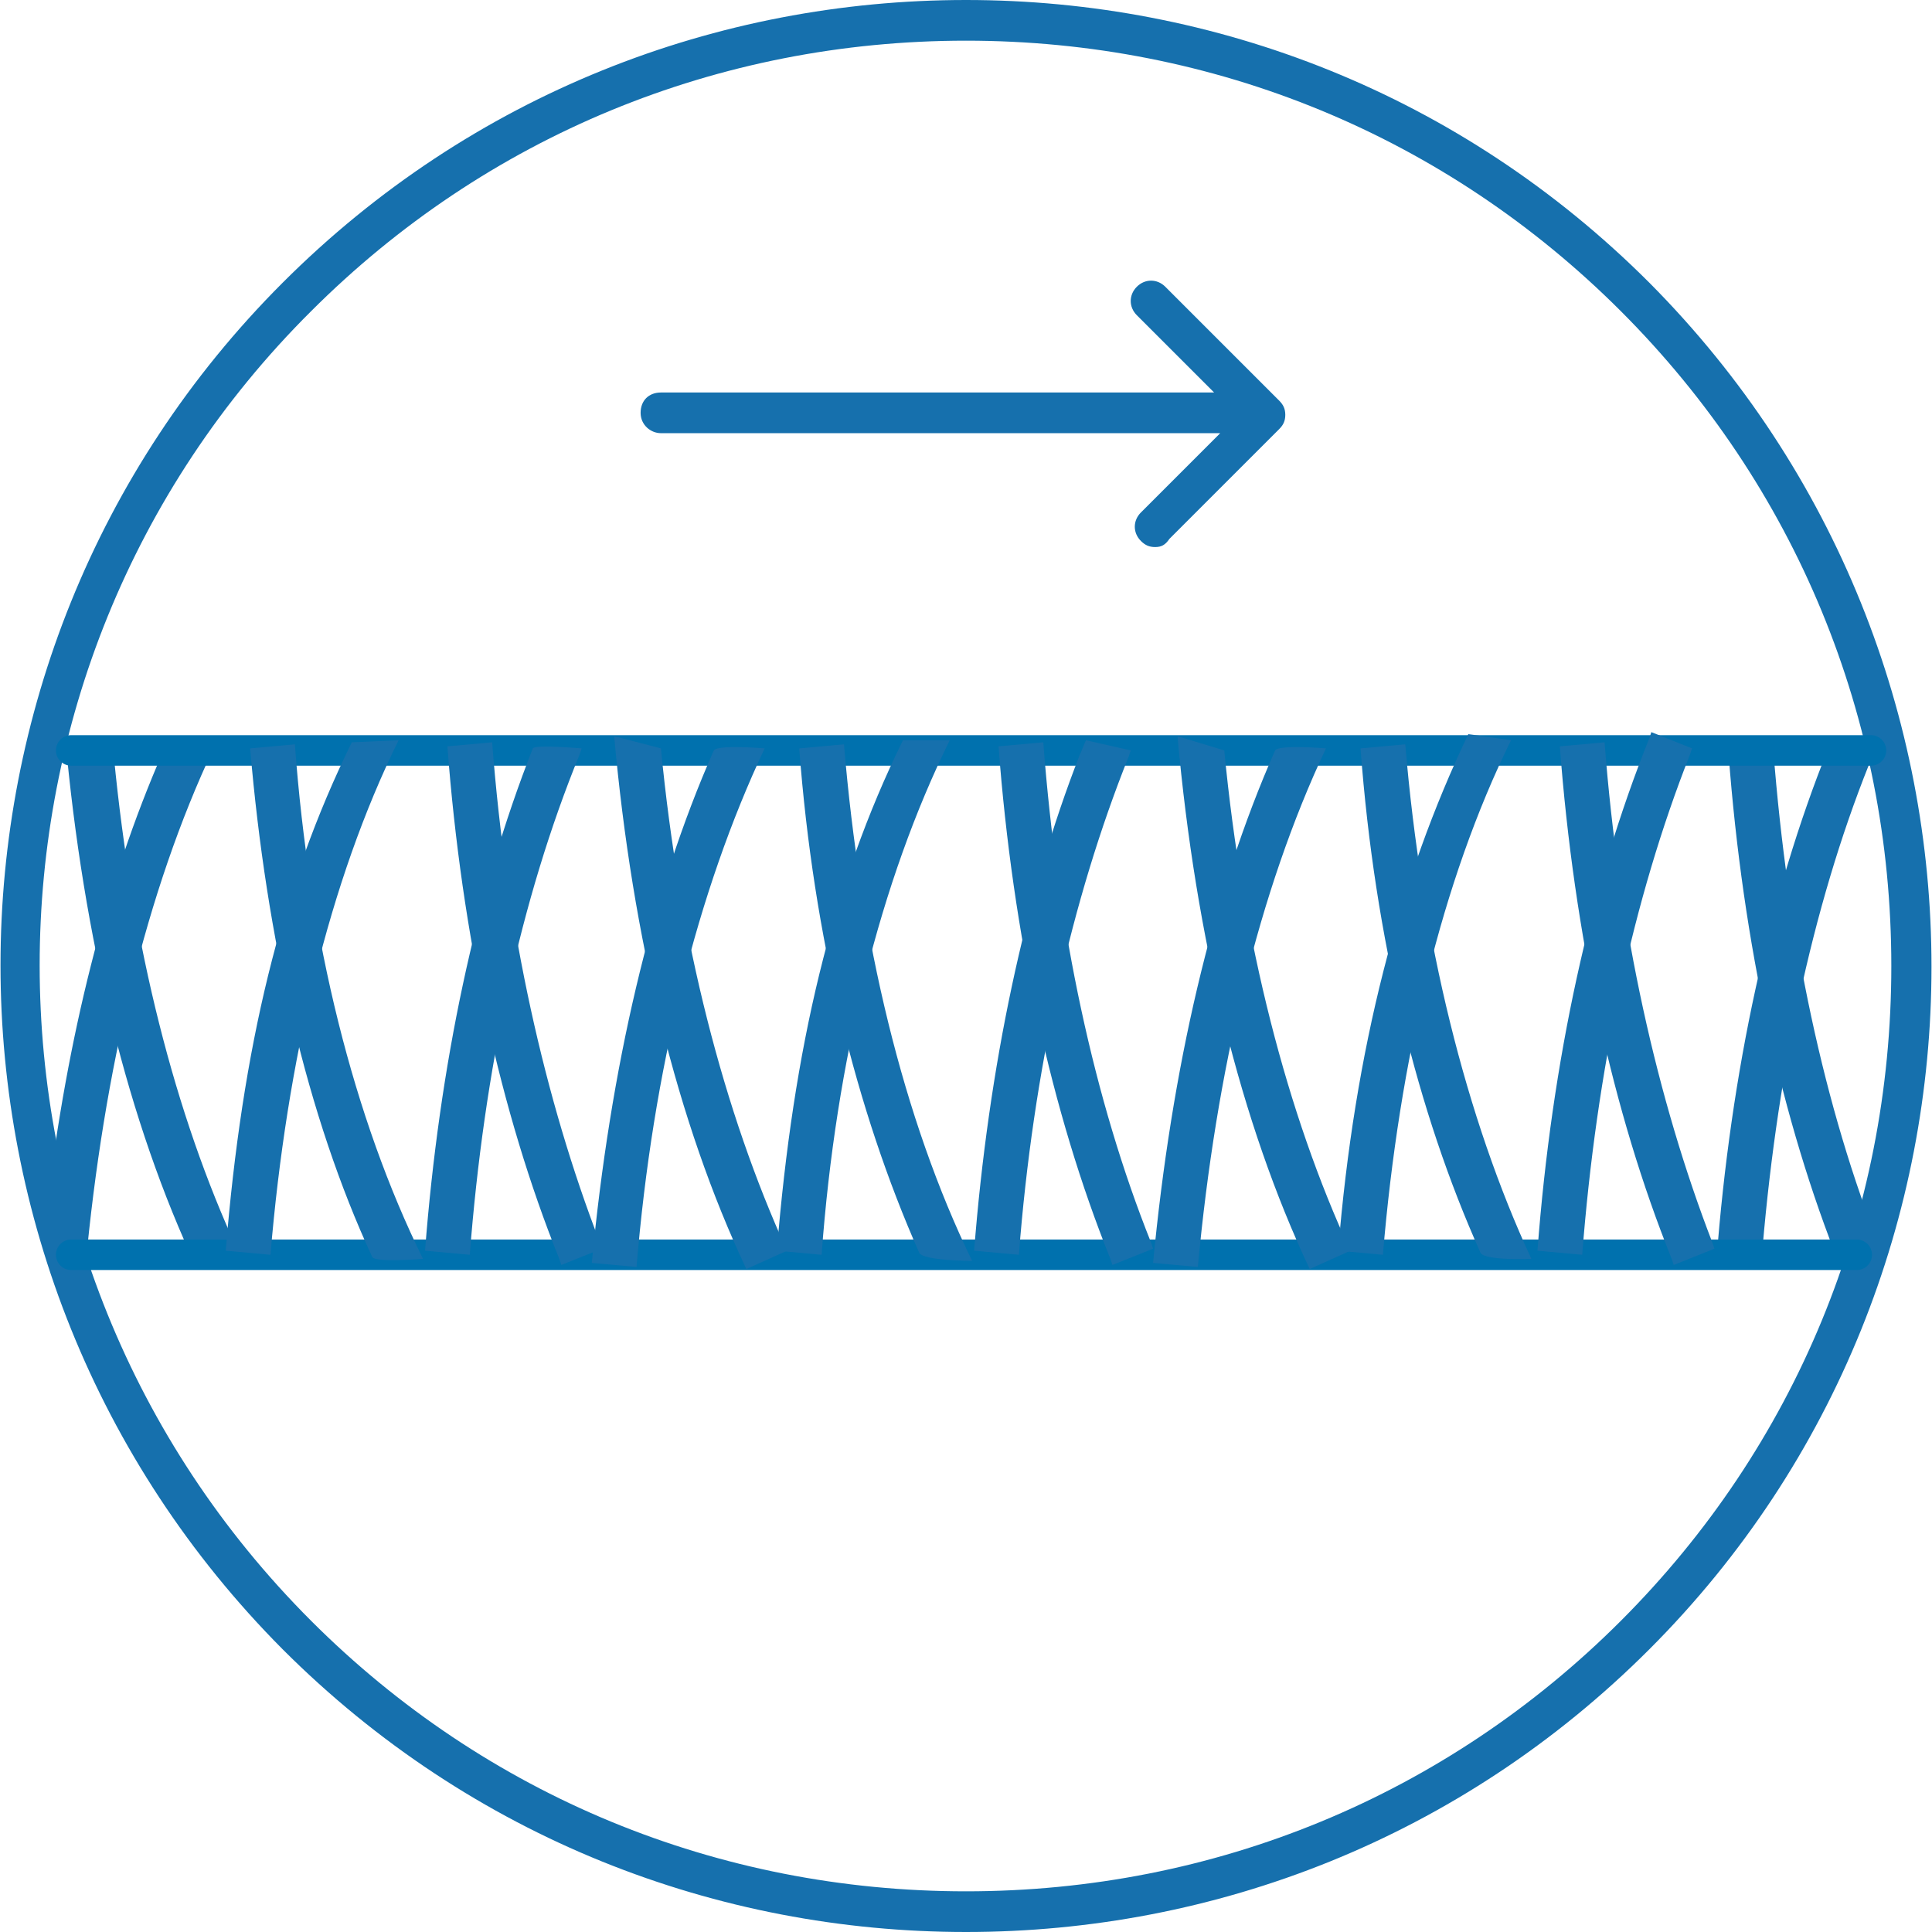 <?xml version="1.0" encoding="utf-8"?>
<!-- Generator: Adobe Illustrator 27.4.1, SVG Export Plug-In . SVG Version: 6.00 Build 0)  -->
<svg version="1.1" xmlns="http://www.w3.org/2000/svg" xmlns:xlink="http://www.w3.org/1999/xlink" x="0px" y="0px" width="95px"
	 height="95px" viewBox="0 0 95 95" style="enable-background:new 0 0 95 95;" xml:space="preserve">
<style type="text/css">
	.st0{display:none;}
	.st1{display:inline;}
	.st2{fill:#1670AD;}
	.st3{fill:none;stroke:#1670AD;stroke-width:1.5;stroke-linecap:round;stroke-linejoin:round;stroke-miterlimit:10;}
	.st4{display:inline;fill:none;stroke:#1670AD;stroke-width:1.5;stroke-linecap:round;stroke-linejoin:round;stroke-miterlimit:10;}
	.st5{fill:none;stroke:#0071AE;stroke-width:1.5;stroke-linecap:round;stroke-miterlimit:10;}
	.st6{clip-path:url(#SVGID_00000068674505433472164070000009198073330579956905_);fill:#1670AD;}
</style>
<g id="icon_x5F_1" class="st0">
	<g class="st1">
		<path class="st2" d="M47.5,0C21.3,0,0,21.3,0,47.5c0,2.6,0.2,5.2,0.6,7.8C4.3,77.8,23.9,95,47.5,95C66,95,82,84.4,89.9,69
			c3.3-6.5,5.1-13.8,5.1-21.5C95,21.3,73.7,0,47.5,0 M47.5,2C72.6,2,93,22.4,93,47.5c0,7.3-1.7,14.2-4.9,20.6
			C80.3,83.5,64.7,93,47.5,93c-10.9,0-21.4-3.9-29.6-10.9c-8.1-7-13.6-16.6-15.3-27.2C2.2,52.5,2,50,2,47.5C2,22.4,22.4,2,47.5,2"/>
		<path class="st3" d="M20.4,25.5c4.7,6.9,10.1,11.3,17.6,12.4"/>
	</g>
	<polyline class="st4" points="78.2,57.9 82.5,65.2 75.1,69.5 	"/>
	<line class="st4" x1="67.3" y1="61.2" x2="82.5" y2="65.2"/>
	<polyline class="st4" points="33.6,16.7 42,15.7 42.9,24.2 	"/>
	<line class="st4" x1="32.2" y1="28" x2="42" y2="15.7"/>
	<g class="st1">
		<path class="st3" d="M1.2,44c13.6,9.1,36.2,16.4,40.7,17.8c13.9,4.4,20.6,5.7,22.8,5.9"/>
		<path class="st3" d="M69.1,54.9c0,0-2.8-1.3-2.5-1.2l-17.1-8.8c-3.9-2.2-7.8-4.6-11.5-7c-0.1,0.8-0.3,1.5-0.8,2.1
			c-2.1,2.8-7.9,2.1-12.8-1.7c-4.9-3.8-7.2-9.1-5.1-11.9c0.3-0.4,0.7-0.7,1.1-1c-4.5-3.5-4.1-3.7-8.3-7.7"/>
		<path class="st3" d="M65,67.8c2.4,0.7,5.1-1.7,6.1-5.3c1-3.6-0.1-7-2.4-7.7c-2.4-0.7-5.1,1.7-6.1,5.3C61.5,63.7,62.6,67.2,65,67.8
			z"/>
	</g>
</g>
<g id="icon_x5F_2">
	<g>
		<path class="st2" d="M47.5,0C35.3,0,23.2,4.6,13.9,13.9c-18.5,18.5-18.5,48.6,0,67.2C23.2,90.4,35.3,95,47.5,95
			s24.3-4.6,33.6-13.9c18.5-18.5,18.5-48.6,0-67.2C71.8,4.6,59.7,0,47.5,0 M47.5,2c12.2,0,23.6,4.7,32.2,13.3S93,35.3,93,47.5
			s-4.7,23.6-13.3,32.2S59.7,93,47.5,93s-23.6-4.7-32.2-13.3c-17.8-17.8-17.8-46.7,0-64.4C23.9,6.7,35.3,2,47.5,2"/>
		<path class="st2" d="M4.2,62.3c0,0-2-2-1.9-2.9C3.3,51,5.2,43.4,8,37c0.2-0.4,2.5-0.2,2.5-0.2C7.2,43.8,5.1,52.6,4.2,62.3"/>
		<path class="st2" d="M3.2,36.2c0.9,10,3.1,19,6.5,26.2l2-0.9c-3.1-6.7-5.2-15-6.1-24.3"/>
		<path class="st2" d="M86.6,62.2L84.4,62c0.7-9.3,2.6-18,5.5-25.2l0.1-0.3l2,0.8l-0.1,0.3C89.1,44.6,87.3,53.1,86.6,62.2"/>
		<path class="st2" d="M87.2,36.9L85,37.1c0.7,9.3,2.6,18,5.5,25.2l0.1,0.3l2-0.8l-0.1-0.3C89.7,54.5,87.9,46,87.2,36.9"/>
		<line class="st5" x1="3.5" y1="36.9" x2="92" y2="36.9"/>
		<line class="st5" x1="3.5" y1="61.7" x2="91.3" y2="61.7"/>
		<path class="st2" d="M13.3,61.7l-2.2-0.2c0.8-9.9,2.7-17.9,6.2-25l2.3-0.1C16.2,43.3,14.1,52.1,13.3,61.7"/>
		<path class="st2" d="M23.1,61.7l-2.2-0.2c0.7-9.1,2.5-17.6,5.3-24.7c0.1-0.2,2.4,0,2.4,0l-0.1,0.3C25.6,44.2,23.8,52.6,23.1,61.7"
			/>
		<path class="st2" d="M40.4,61.7l-2.2-0.2c0.8-9.9,2.7-18,6.2-25.1l2.3,0C43.3,43.3,41.1,52.1,40.4,61.7"/>
		<path class="st2" d="M31.3,62.3l-2.2-0.2c0.9-9.5,2.9-18.2,6-25.2c0.2-0.3,2.5-0.1,2.5-0.1C34.3,43.8,32.1,52.6,31.3,62.3"/>
		<path class="st2" d="M50.1,61.7l-2.2-0.2c0.7-9,2.5-17.5,5.2-24.4c0.1-0.2,0.2-0.5,0.3-0.7l2.2,0.5l-0.1,0.3
			C52.7,44.2,50.8,52.6,50.1,61.7"/>
		<path class="st2" d="M68,61.7l-2.2-0.2c0.8-9.9,3-18.3,6.4-25.4l2.1,0.3C70.9,43.3,68.8,52.1,68,61.7"/>
		<path class="st2" d="M58.9,62.3l-2.2-0.2c0.9-9.5,2.9-18.2,6-25.2c0.2-0.3,2.5-0.1,2.5-0.1C61.9,43.8,59.8,52.6,58.9,62.3"/>
		<path class="st2" d="M77.8,61.7l-2.2-0.2c0.7-9.3,2.6-18,5.5-25.2l0.1-0.3l2,0.8l-0.1,0.3C80.3,44.2,78.5,52.6,77.8,61.7"/>
		<path class="st2" d="M14.5,36.6l-2.2,0.2c0.8,9.4,2.8,18.1,6,25c0.1,0.3,2.5,0.1,2.5,0.1C17.4,55,15.2,46.2,14.5,36.6"/>
		<path class="st2" d="M24.2,36.5L22,36.7c0.7,9.3,2.6,18,5.5,25.2l0.1,0.3l2-0.8l-0.1-0.3C26.8,54.1,24.9,45.7,24.2,36.5"/>
		<path class="st2" d="M41.5,36.6l-2.2,0.2c0.7,9.3,2.8,17.8,5.9,24.8c0.2,0.4,2.6,0.4,2.6,0.4C44.4,55,42.3,46.2,41.5,36.6"/>
		<path class="st2" d="M30.2,36.2c0.9,10,3.1,19,6.5,26.2l2-0.9c-3.1-6.8-5.3-15.3-6.2-24.7"/>
		<path class="st2" d="M51.3,36.5l-2.2,0.2c0.7,9.3,2.6,18,5.5,25.2l0.1,0.3l2-0.8l-0.1-0.3C53.8,54.1,52,45.7,51.3,36.5"/>
		<path class="st2" d="M69.1,36.6l-2.2,0.2c0.7,9.4,2.8,17.9,5.9,24.8c0.2,0.4,2.5,0.3,2.5,0.3C72.1,55,69.9,46.2,69.1,36.6"/>
		<path class="st2" d="M57.9,36.2c0.9,10,3.1,19,6.5,26.2l2-0.9c-3.1-6.7-5.3-15.2-6.2-24.6"/>
		<path class="st2" d="M78.9,36.5l-2.2,0.2c0.7,9.3,2.6,18,5.5,25.2l0.1,0.3l2-0.8l-0.1-0.3C81.5,54.1,79.6,45.7,78.9,36.5"/>
		<path class="st2" d="M56.8,26.9c-0.3,0-0.5-0.1-0.7-0.3c-0.4-0.4-0.4-1,0-1.4l3.9-3.9H32.5c-0.5,0-1-0.4-1-1s0.4-1,1-1h27.2
			l-3.8-3.8c-0.4-0.4-0.4-1,0-1.4c0.4-0.4,1-0.4,1.4,0l5.6,5.6c0.2,0.2,0.3,0.4,0.3,0.7c0,0.3-0.1,0.5-0.3,0.7l-5.4,5.4
			C57.3,26.8,57.1,26.9,56.8,26.9"/>
	</g>
</g>
<g id="icon_x5F_3" class="st0">
	<g class="st1">
		<defs>
			<rect id="SVGID_1_" width="95" height="95"/>
		</defs>
		<clipPath id="SVGID_00000137818387624681863440000012087389406717946292_">
			<use xlink:href="#SVGID_1_"  style="overflow:visible;"/>
		</clipPath>
		<path style="clip-path:url(#SVGID_00000137818387624681863440000012087389406717946292_);fill:#1670AD;" d="M88.1,68.1
			C80.3,83.5,64.7,93,47.5,93c-10.9,0-21.4-3.9-29.6-10.9c-8.2-7-13.6-16.6-15.3-27.2C2.2,52.5,2,50,2,47.5c0-0.7,0-1.3,0-2
			c13.3,8.6,33.6,15.3,39.7,17.3c11.9,3.9,19.3,5.7,22.6,6.1c0.1,0,0.2,0.1,0.4,0.1h0c0.4,0.1,0.8,0.2,1.1,0.2
			c2.7,0,5.4-2.5,6.5-6.3c0.7-2.5,0.6-5.1-0.5-6.9c-0.7-1.2-1.6-2-2.7-2.3c-0.4-0.1-0.8-0.2-1.2-0.2c-0.2-0.1-0.4-0.2-0.5-0.2
			c0,0,0,0,0,0L50,44.4c-3.9-2.3-7.9-4.7-11.6-7.1c-0.3-0.2-0.6-0.2-0.8-0.1c0,0-0.1,0.1-0.1,0.1C31,36,25.7,32,20.8,24.8
			c0,0,0,0,0,0c0,0,0-0.1-0.1-0.1c-0.1-0.2-0.3-0.3-0.4-0.3c-2.6-2.1-3.5-3-4.8-4.4c-0.6-0.6-1.3-1.4-2.3-2.4C21.5,8,33.8,2,47.5,2
			C72.6,2,93,22.4,93,47.5C93,54.8,91.4,61.7,88.1,68.1 M14.2,21.2c1.3,1.4,2.2,2.2,4.5,4.1c-0.1,0.1-0.3,0.3-0.4,0.5
			c-2.5,3.3-0.2,9.2,5.3,13.3c3.5,2.7,7.4,4,10.5,3.6c1.6-0.2,2.9-0.9,3.7-2c0.3-0.4,0.5-0.8,0.7-1.3c3.5,2.2,7.1,4.4,10.7,6.5
			l16.2,8.4c-1.8,1-3.3,3-4,5.6c-0.7,2.5-0.6,5.1,0.4,6.9c-3.9-0.8-10.4-2.5-19.6-5.5c-6.1-1.9-26.9-8.9-40-17.6
			C2.9,34.3,6.5,25.8,12,19C13,19.9,13.7,20.6,14.2,21.2 M47.5,0C33,0,20.1,6.5,11.3,16.7c-0.1,0-0.2,0.1-0.2,0.2
			c-0.1,0.1-0.2,0.2-0.2,0.3C4.9,24.5,1,33.6,0.2,43.6c0,0.1-0.1,0.3,0,0.4C0.1,45.2,0,46.3,0,47.5c0,2.6,0.2,5.2,0.6,7.8
			C4.3,77.8,23.9,95,47.5,95C66,95,82,84.4,89.9,69c3.3-6.5,5.1-13.8,5.1-21.5C95,21.3,73.7,0,47.5,0"/>
	</g>
</g>
</svg>
